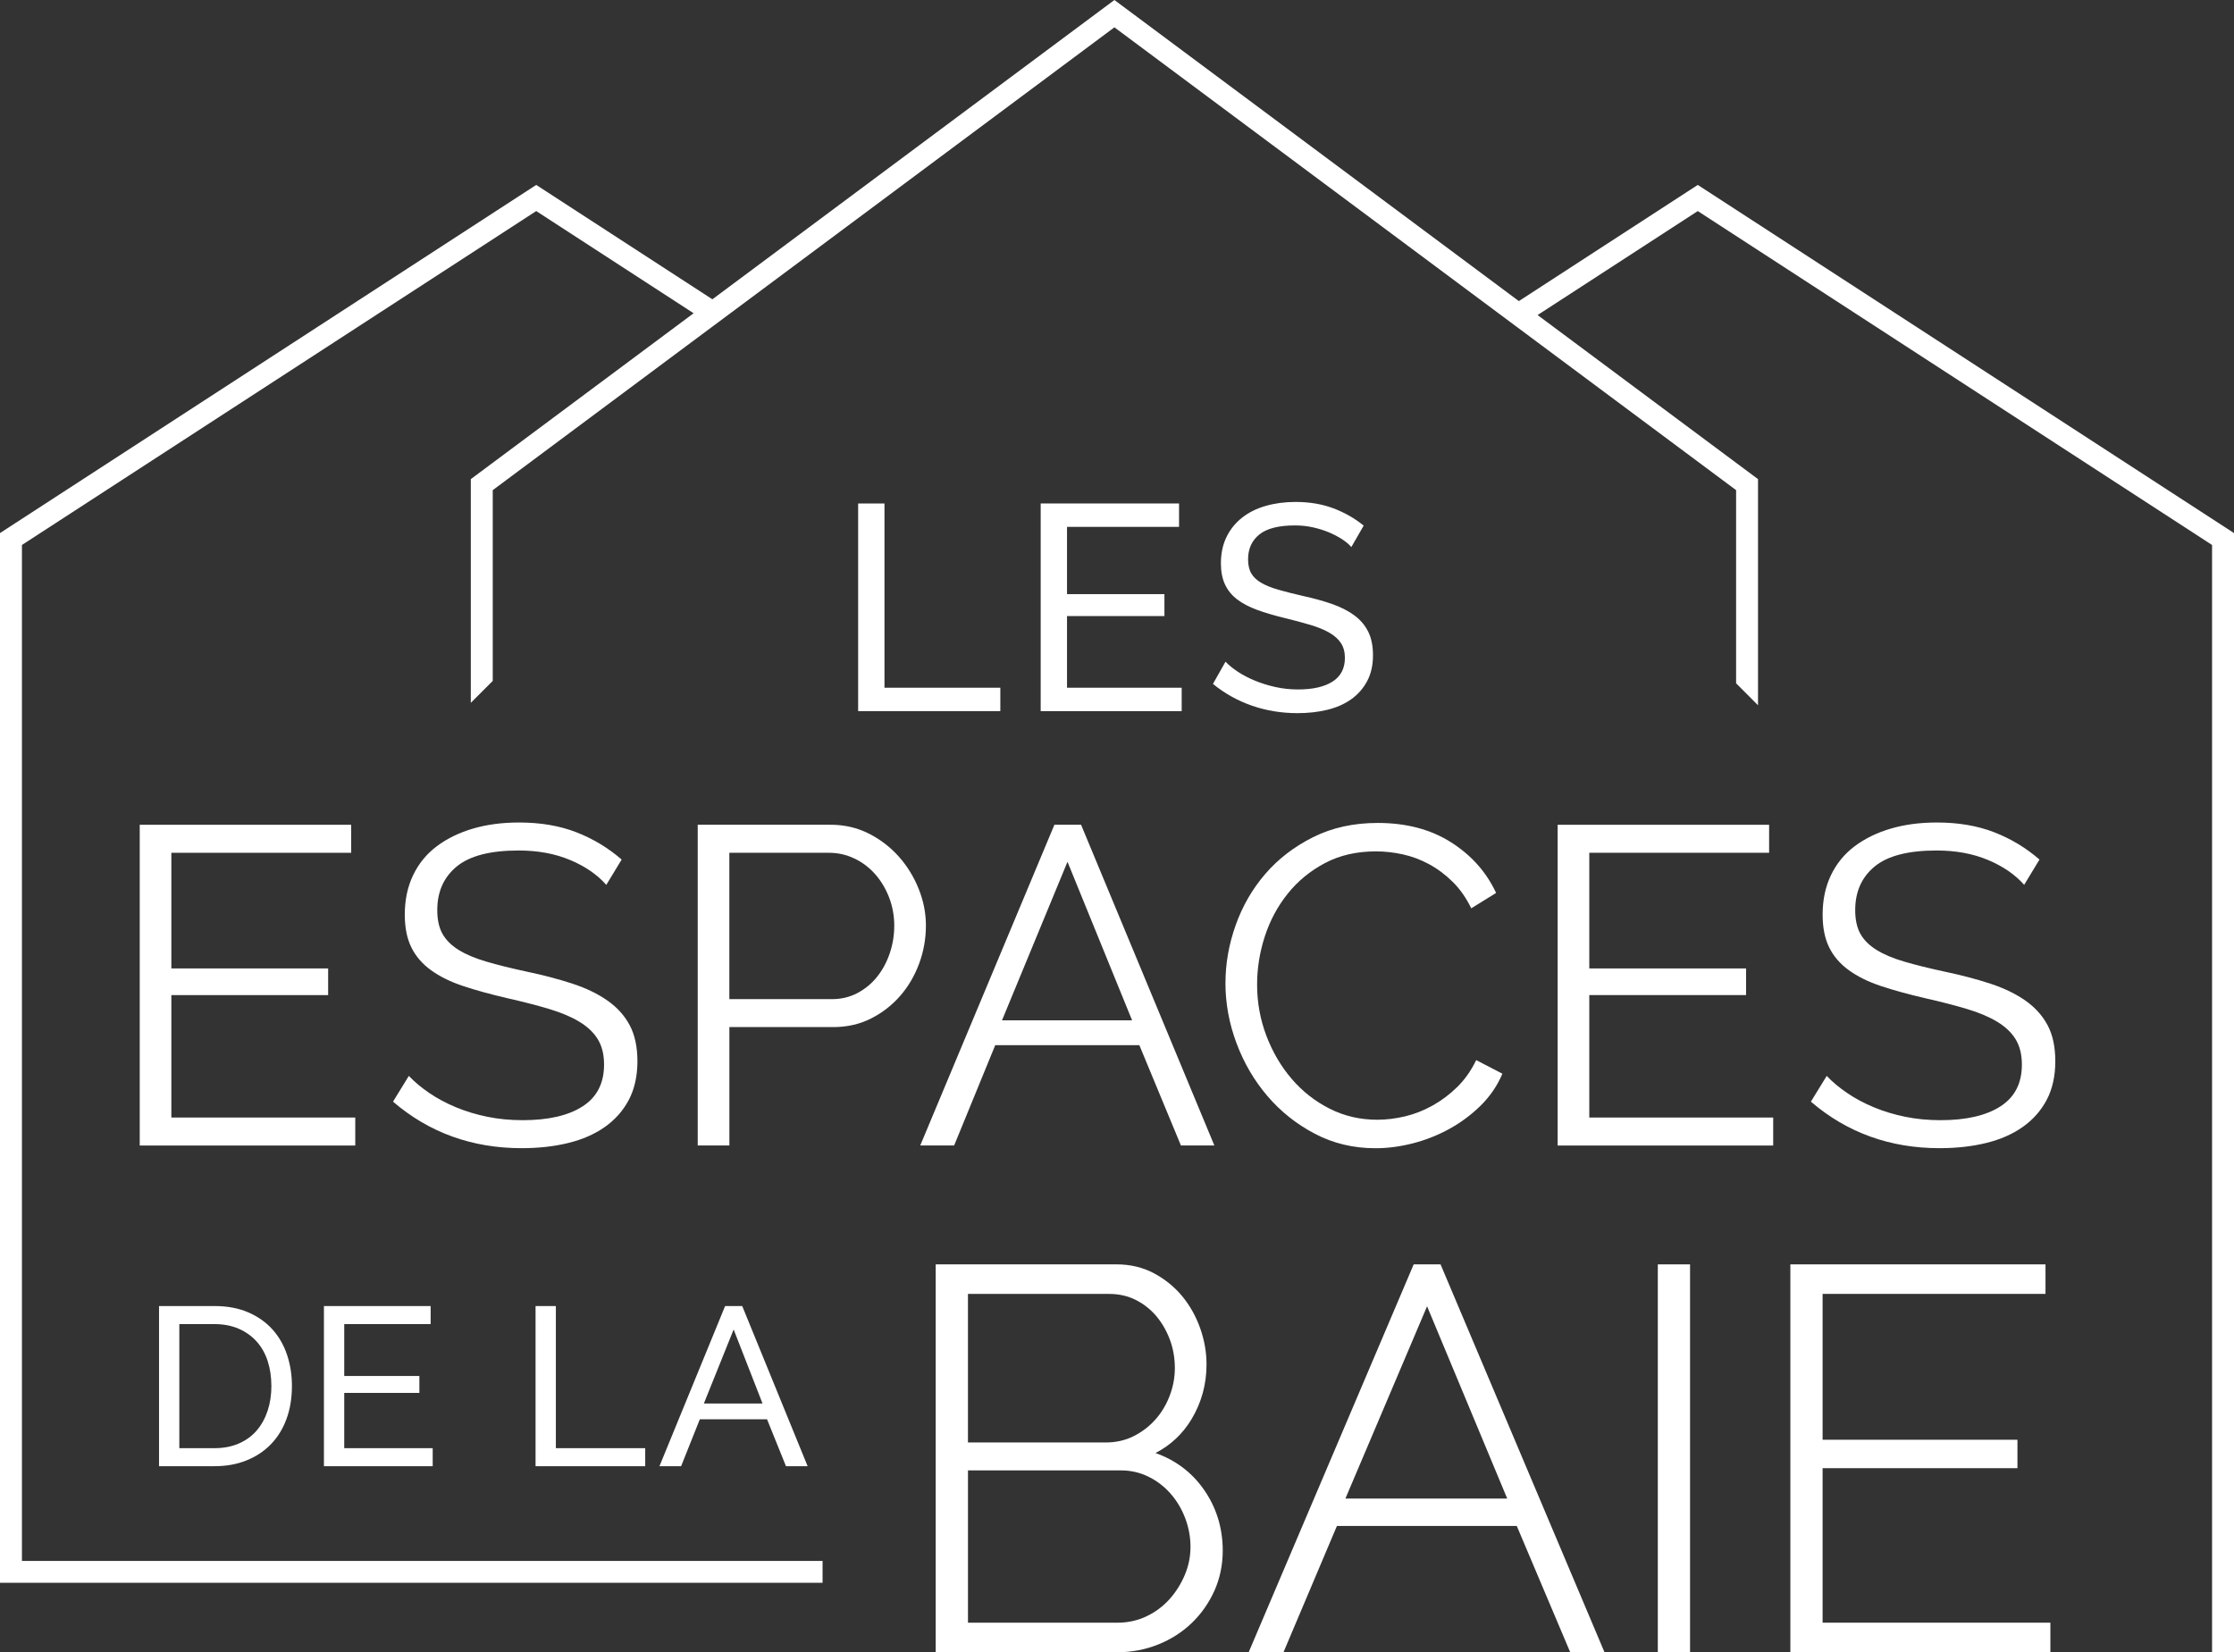 <?xml version="1.0" encoding="UTF-8"?>
<svg id="Calque_2" data-name="Calque 2" xmlns="http://www.w3.org/2000/svg" viewBox="0 0 806.61 596.65">
  <rect x="0" y="0" width="806.61" height="596.65" fill="#333333" stroke="none"/>
  <defs>
    <style>
      .cls-1 {
        fill: #fff;
      }
    </style>
  </defs>
  <g id="Layer_1" data-name="Layer 1">
    <g>
      <polygon class="cls-1" points="613 66.78 548.4 108.73 402.37 0 257.21 108.08 193.61 66.78 0 192.5 0 571.58 297 571.58 297 563.67 7.92 563.67 7.92 196.8 193.61 76.22 250.44 113.12 169.99 173.02 169.99 253.81 177.91 245.89 177.91 177 257.52 117.72 264.3 112.68 402.37 9.87 541.32 113.33 548.09 118.37 626.84 177 626.84 246.76 634.75 254.68 634.75 173.02 555.17 113.77 613 76.22 798.69 196.8 798.69 596.65 806.61 596.65 806.61 192.5 613 66.78"/>
      <g>
        <path class="cls-1" d="M128.27,403.55v10.12H50.45v-115.83h76.35v10.12H61.87v41.76h56.61v9.63h-56.61v44.21h66.4Z"/>
        <path class="cls-1" d="M218.89,319.53c-3.26-3.7-7.61-6.69-13.05-8.97-5.44-2.29-11.64-3.43-18.6-3.43-10.22,0-17.67,1.93-22.35,5.79-4.68,3.86-7.01,9.11-7.01,15.74,0,3.48.63,6.34,1.88,8.56,1.25,2.23,3.18,4.16,5.79,5.79,2.61,1.63,5.95,3.05,10.03,4.24,4.08,1.2,8.89,2.39,14.44,3.59,6.2,1.3,11.77,2.77,16.72,4.4,4.95,1.63,9.16,3.67,12.64,6.12,3.48,2.45,6.14,5.41,7.99,8.89,1.85,3.48,2.78,7.83,2.78,13.05s-1.04,9.95-3.1,13.87c-2.07,3.91-4.95,7.18-8.65,9.79-3.7,2.61-8.1,4.54-13.21,5.79-5.11,1.25-10.71,1.88-16.8,1.88-17.94,0-33.44-5.6-46.49-16.8l5.71-9.3c2.07,2.18,4.54,4.24,7.42,6.2,2.88,1.96,6.09,3.67,9.63,5.14,3.53,1.47,7.31,2.61,11.34,3.43,4.02.82,8.26,1.22,12.73,1.22,9.24,0,16.45-1.66,21.62-4.98,5.16-3.32,7.75-8.35,7.75-15.09,0-3.59-.73-6.61-2.2-9.05-1.47-2.45-3.67-4.57-6.61-6.36-2.94-1.8-6.58-3.34-10.93-4.65-4.35-1.31-9.41-2.61-15.17-3.92-6.09-1.41-11.42-2.88-15.99-4.4-4.57-1.52-8.43-3.43-11.58-5.71-3.16-2.29-5.52-5.03-7.1-8.24-1.58-3.21-2.37-7.15-2.37-11.83,0-5.33,1.01-10.09,3.02-14.27,2.01-4.19,4.87-7.67,8.56-10.44,3.7-2.78,8.05-4.89,13.05-6.36,5-1.47,10.55-2.2,16.64-2.2,7.72,0,14.6,1.17,20.64,3.51,6.03,2.34,11.5,5.63,16.39,9.87l-5.54,9.14Z"/>
        <path class="cls-1" d="M251.92,413.66v-115.83h47.96c5,0,9.6,1.06,13.79,3.18,4.18,2.12,7.8,4.89,10.85,8.32,3.04,3.42,5.44,7.31,7.18,11.66,1.74,4.35,2.61,8.75,2.61,13.21,0,4.79-.82,9.38-2.45,13.78-1.63,4.41-3.92,8.3-6.85,11.66-2.94,3.37-6.44,6.09-10.52,8.16-4.08,2.07-8.62,3.1-13.62,3.1h-37.52v42.74h-11.42ZM263.34,360.81h37.03c3.37,0,6.44-.74,9.22-2.2,2.77-1.47,5.14-3.43,7.09-5.87,1.96-2.45,3.48-5.28,4.57-8.48,1.09-3.21,1.63-6.55,1.63-10.03s-.63-6.99-1.88-10.2c-1.25-3.21-2.94-6.01-5.06-8.4-2.12-2.39-4.62-4.27-7.5-5.63-2.88-1.36-5.9-2.04-9.05-2.04h-36.05v52.86Z"/>
        <path class="cls-1" d="M380.7,297.83h9.63l48.13,115.83h-12.07l-15.01-36.22h-52.04l-14.84,36.22h-12.24l48.45-115.83ZM408.76,368.47l-23.33-57.26-23.65,57.26h46.98Z"/>
        <path class="cls-1" d="M442.47,354.93c0-6.96,1.22-13.89,3.67-20.8,2.45-6.91,6.01-13.08,10.68-18.51,4.68-5.44,10.44-9.87,17.29-13.3,6.85-3.43,14.63-5.14,23.33-5.14,10.33,0,19.17,2.34,26.51,7.01,7.34,4.68,12.75,10.77,16.23,18.27l-8.97,5.55c-1.85-3.81-4.11-7.01-6.77-9.63-2.67-2.61-5.52-4.73-8.56-6.36-3.05-1.63-6.2-2.8-9.46-3.51-3.26-.71-6.47-1.06-9.62-1.06-6.96,0-13.11,1.41-18.44,4.24-5.33,2.83-9.82,6.52-13.46,11.09-3.65,4.57-6.39,9.71-8.24,15.42-1.85,5.71-2.77,11.5-2.77,17.37,0,6.42,1.12,12.56,3.34,18.44,2.23,5.87,5.27,11.07,9.14,15.58,3.86,4.52,8.43,8.1,13.7,10.77,5.27,2.67,11.01,4,17.21,4,3.27,0,6.61-.41,10.03-1.22,3.43-.82,6.74-2.12,9.95-3.91,3.21-1.8,6.17-4.02,8.89-6.69,2.72-2.66,5-5.9,6.85-9.71l9.46,4.9c-1.85,4.35-4.46,8.18-7.83,11.5-3.37,3.32-7.12,6.12-11.26,8.4-4.13,2.28-8.51,4.02-13.13,5.22-4.62,1.19-9.16,1.8-13.62,1.8-7.94,0-15.23-1.74-21.86-5.22-6.64-3.48-12.35-8.02-17.13-13.62-4.79-5.6-8.51-11.96-11.17-19.09-2.67-7.12-4-14.38-4-21.78Z"/>
        <path class="cls-1" d="M640.23,403.55v10.12h-77.82v-115.83h76.35v10.12h-64.93v41.76h56.61v9.63h-56.61v44.21h66.39Z"/>
        <path class="cls-1" d="M730.85,319.53c-3.27-3.7-7.62-6.69-13.05-8.97-5.44-2.29-11.64-3.43-18.6-3.43-10.22,0-17.68,1.93-22.35,5.79-4.68,3.86-7.01,9.11-7.01,15.74,0,3.48.63,6.34,1.87,8.56,1.25,2.23,3.18,4.16,5.79,5.79,2.61,1.63,5.96,3.05,10.03,4.24,4.08,1.2,8.89,2.39,14.44,3.59,6.2,1.3,11.77,2.77,16.72,4.4,4.95,1.63,9.16,3.67,12.64,6.12,3.48,2.45,6.14,5.41,7.99,8.89,1.85,3.48,2.77,7.83,2.77,13.05s-1.03,9.95-3.1,13.87c-2.07,3.91-4.95,7.18-8.65,9.79-3.7,2.61-8.1,4.54-13.21,5.79-5.11,1.25-10.71,1.88-16.8,1.88-17.94,0-33.44-5.6-46.49-16.8l5.71-9.3c2.06,2.18,4.54,4.24,7.42,6.2,2.88,1.96,6.09,3.67,9.62,5.14,3.54,1.47,7.31,2.61,11.34,3.43,4.02.82,8.26,1.22,12.72,1.22,9.24,0,16.45-1.66,21.62-4.98,5.17-3.32,7.75-8.35,7.75-15.09,0-3.59-.74-6.61-2.2-9.05-1.47-2.45-3.67-4.57-6.61-6.36-2.94-1.8-6.58-3.34-10.93-4.65-4.35-1.31-9.41-2.61-15.17-3.92-6.09-1.41-11.42-2.88-15.99-4.4-4.57-1.52-8.43-3.43-11.58-5.71-3.15-2.29-5.52-5.03-7.1-8.24-1.58-3.21-2.36-7.15-2.36-11.83,0-5.33,1-10.09,3.02-14.27,2.01-4.19,4.87-7.67,8.56-10.44,3.7-2.78,8.05-4.89,13.05-6.36,5-1.47,10.55-2.2,16.64-2.2,7.72,0,14.6,1.17,20.64,3.51,6.03,2.34,11.5,5.63,16.39,9.87l-5.54,9.14Z"/>
      </g>
      <g>
        <path class="cls-1" d="M403.4,596.65h-65.55v-140.06h65.36c4.92,0,9.45,1.08,13.45,3.22,3.98,2.13,7.42,4.92,10.2,8.29,2.78,3.37,4.96,7.26,6.48,11.56,1.52,4.3,2.29,8.69,2.29,13.05,0,7.14-1.81,13.77-5.38,19.73-3.21,5.35-7.59,9.47-13.05,12.28,7.12,2.51,12.9,6.82,17.2,12.81,4.7,6.55,7.08,14.1,7.08,22.42,0,5.17-1.01,10.04-3,14.48-1.99,4.43-4.74,8.36-8.18,11.66-3.44,3.31-7.53,5.93-12.16,7.78-4.62,1.85-9.58,2.79-14.74,2.79ZM349.5,585.99h53.91c3.76,0,7.27-.76,10.45-2.26,3.19-1.5,5.98-3.56,8.31-6.13,2.32-2.57,4.21-5.54,5.6-8.82,1.38-3.26,2.07-6.69,2.07-10.19s-.64-6.98-1.9-10.32c-1.26-3.33-3.04-6.32-5.3-8.9-2.25-2.56-4.95-4.63-8.02-6.13-3.05-1.5-6.37-2.25-9.85-2.25h-55.27v55.01ZM349.5,520.9h49.82c3.61,0,6.96-.76,9.95-2.25,3.01-1.51,5.64-3.51,7.83-5.95,2.2-2.45,3.95-5.34,5.2-8.6,1.26-3.27,1.89-6.64,1.89-10.02,0-3.64-.6-7.12-1.8-10.32s-2.85-6.07-4.92-8.52c-2.06-2.43-4.56-4.39-7.43-5.83-2.86-1.43-6.08-2.15-9.56-2.15h-50.99v53.64Z"/>
        <path class="cls-1" d="M579.31,596.65h-12.37l-19.29-45.6h-64.94l-19.29,45.6h-12.57l59.58-140.06h9.7l.22.52,58.97,139.54ZM485.77,541.17h58.43l-28.94-69.45-29.49,69.45Z"/>
        <path class="cls-1" d="M610.21,596.65h-11.64v-140.06h11.64v140.06Z"/>
        <path class="cls-1" d="M740.31,596.65h-93.88v-140.06h92.12v10.66h-80.48v52.67h70.35v10.27h-70.35v55.79h82.24v10.67Z"/>
      </g>
      <g>
        <path class="cls-1" d="M57.42,529.48v-57.84h20.04c4.61,0,8.68.76,12.18,2.28,3.5,1.52,6.42,3.59,8.76,6.19,2.33,2.61,4.08,5.66,5.25,9.17,1.17,3.5,1.75,7.24,1.75,11.2,0,4.4-.65,8.38-1.96,11.93-1.3,3.56-3.18,6.6-5.62,9.12-2.44,2.52-5.39,4.48-8.84,5.86-3.45,1.39-7.29,2.08-11.53,2.08h-20.04ZM97.98,500.48c0-3.26-.45-6.26-1.34-9-.9-2.74-2.23-5.09-3.99-7.05-1.77-1.96-3.92-3.49-6.47-4.6-2.56-1.11-5.46-1.67-8.72-1.67h-12.71v44.8h12.71c3.31,0,6.26-.57,8.84-1.71,2.58-1.14,4.73-2.72,6.44-4.73,1.71-2.01,3.01-4.39,3.91-7.13.9-2.74,1.34-5.72,1.34-8.92Z"/>
        <path class="cls-1" d="M156.23,522.96v6.52h-39.27v-57.84h38.53v6.52h-31.2v18.74h27.13v6.11h-27.13v19.96h31.93Z"/>
        <path class="cls-1" d="M193.37,529.48v-57.84h7.33v51.32h32.26v6.52h-39.59Z"/>
        <path class="cls-1" d="M261.8,471.64h6.19l23.62,57.84h-7.82l-6.84-16.95h-24.27l-6.76,16.95h-7.82l23.71-57.84ZM275.32,506.83l-10.43-26.72-10.75,26.72h21.18Z"/>
      </g>
      <g>
        <path class="cls-1" d="M309.84,256.81v-75h9.51v66.55h41.83v8.45h-51.34Z"/>
        <path class="cls-1" d="M426.66,248.36v8.45h-50.91v-75h49.96v8.45h-40.45v24.29h35.17v7.92h-35.17v25.88h41.4Z"/>
        <path class="cls-1" d="M487.92,197.56c-.85-.99-1.97-1.94-3.38-2.85-1.41-.92-3-1.74-4.75-2.48-1.76-.74-3.68-1.34-5.76-1.8-2.08-.46-4.25-.69-6.5-.69-5.84,0-10.12,1.09-12.83,3.27-2.71,2.18-4.07,5.18-4.07,8.98,0,2.04.38,3.73,1.16,5.07.77,1.34,1.99,2.48,3.64,3.43,1.65.95,3.71,1.78,6.18,2.48,2.46.71,5.39,1.45,8.77,2.22,3.87.85,7.38,1.81,10.51,2.9,3.13,1.09,5.81,2.45,8.03,4.07,2.22,1.62,3.91,3.59,5.07,5.91,1.16,2.32,1.74,5.18,1.74,8.55,0,3.59-.7,6.71-2.11,9.35-1.41,2.64-3.33,4.82-5.76,6.55-2.43,1.73-5.3,2.99-8.61,3.8-3.31.81-6.9,1.21-10.78,1.21-5.77,0-11.25-.9-16.42-2.69-5.18-1.8-9.88-4.42-14.1-7.87l4.54-8.03c1.12,1.2,2.59,2.4,4.38,3.59,1.8,1.2,3.84,2.27,6.13,3.22,2.29.95,4.75,1.73,7.39,2.32,2.64.6,5.4.9,8.29.9,5.35,0,9.51-.95,12.47-2.85,2.96-1.9,4.44-4.76,4.44-8.56,0-2.11-.48-3.89-1.43-5.33-.95-1.44-2.34-2.69-4.17-3.75-1.83-1.06-4.1-1.99-6.81-2.8-2.71-.81-5.79-1.64-9.24-2.48-3.8-.92-7.15-1.9-10.03-2.96-2.89-1.06-5.3-2.32-7.23-3.8-1.94-1.48-3.4-3.28-4.38-5.39-.99-2.11-1.48-4.65-1.48-7.6,0-3.59.67-6.76,2.01-9.51,1.33-2.75,3.2-5.07,5.6-6.97,2.39-1.9,5.25-3.33,8.56-4.28,3.31-.95,6.9-1.43,10.77-1.43,5.07,0,9.65.78,13.73,2.32,4.08,1.55,7.71,3.63,10.88,6.23l-4.44,7.71Z"/>
      </g>
    </g>
  </g>
</svg>